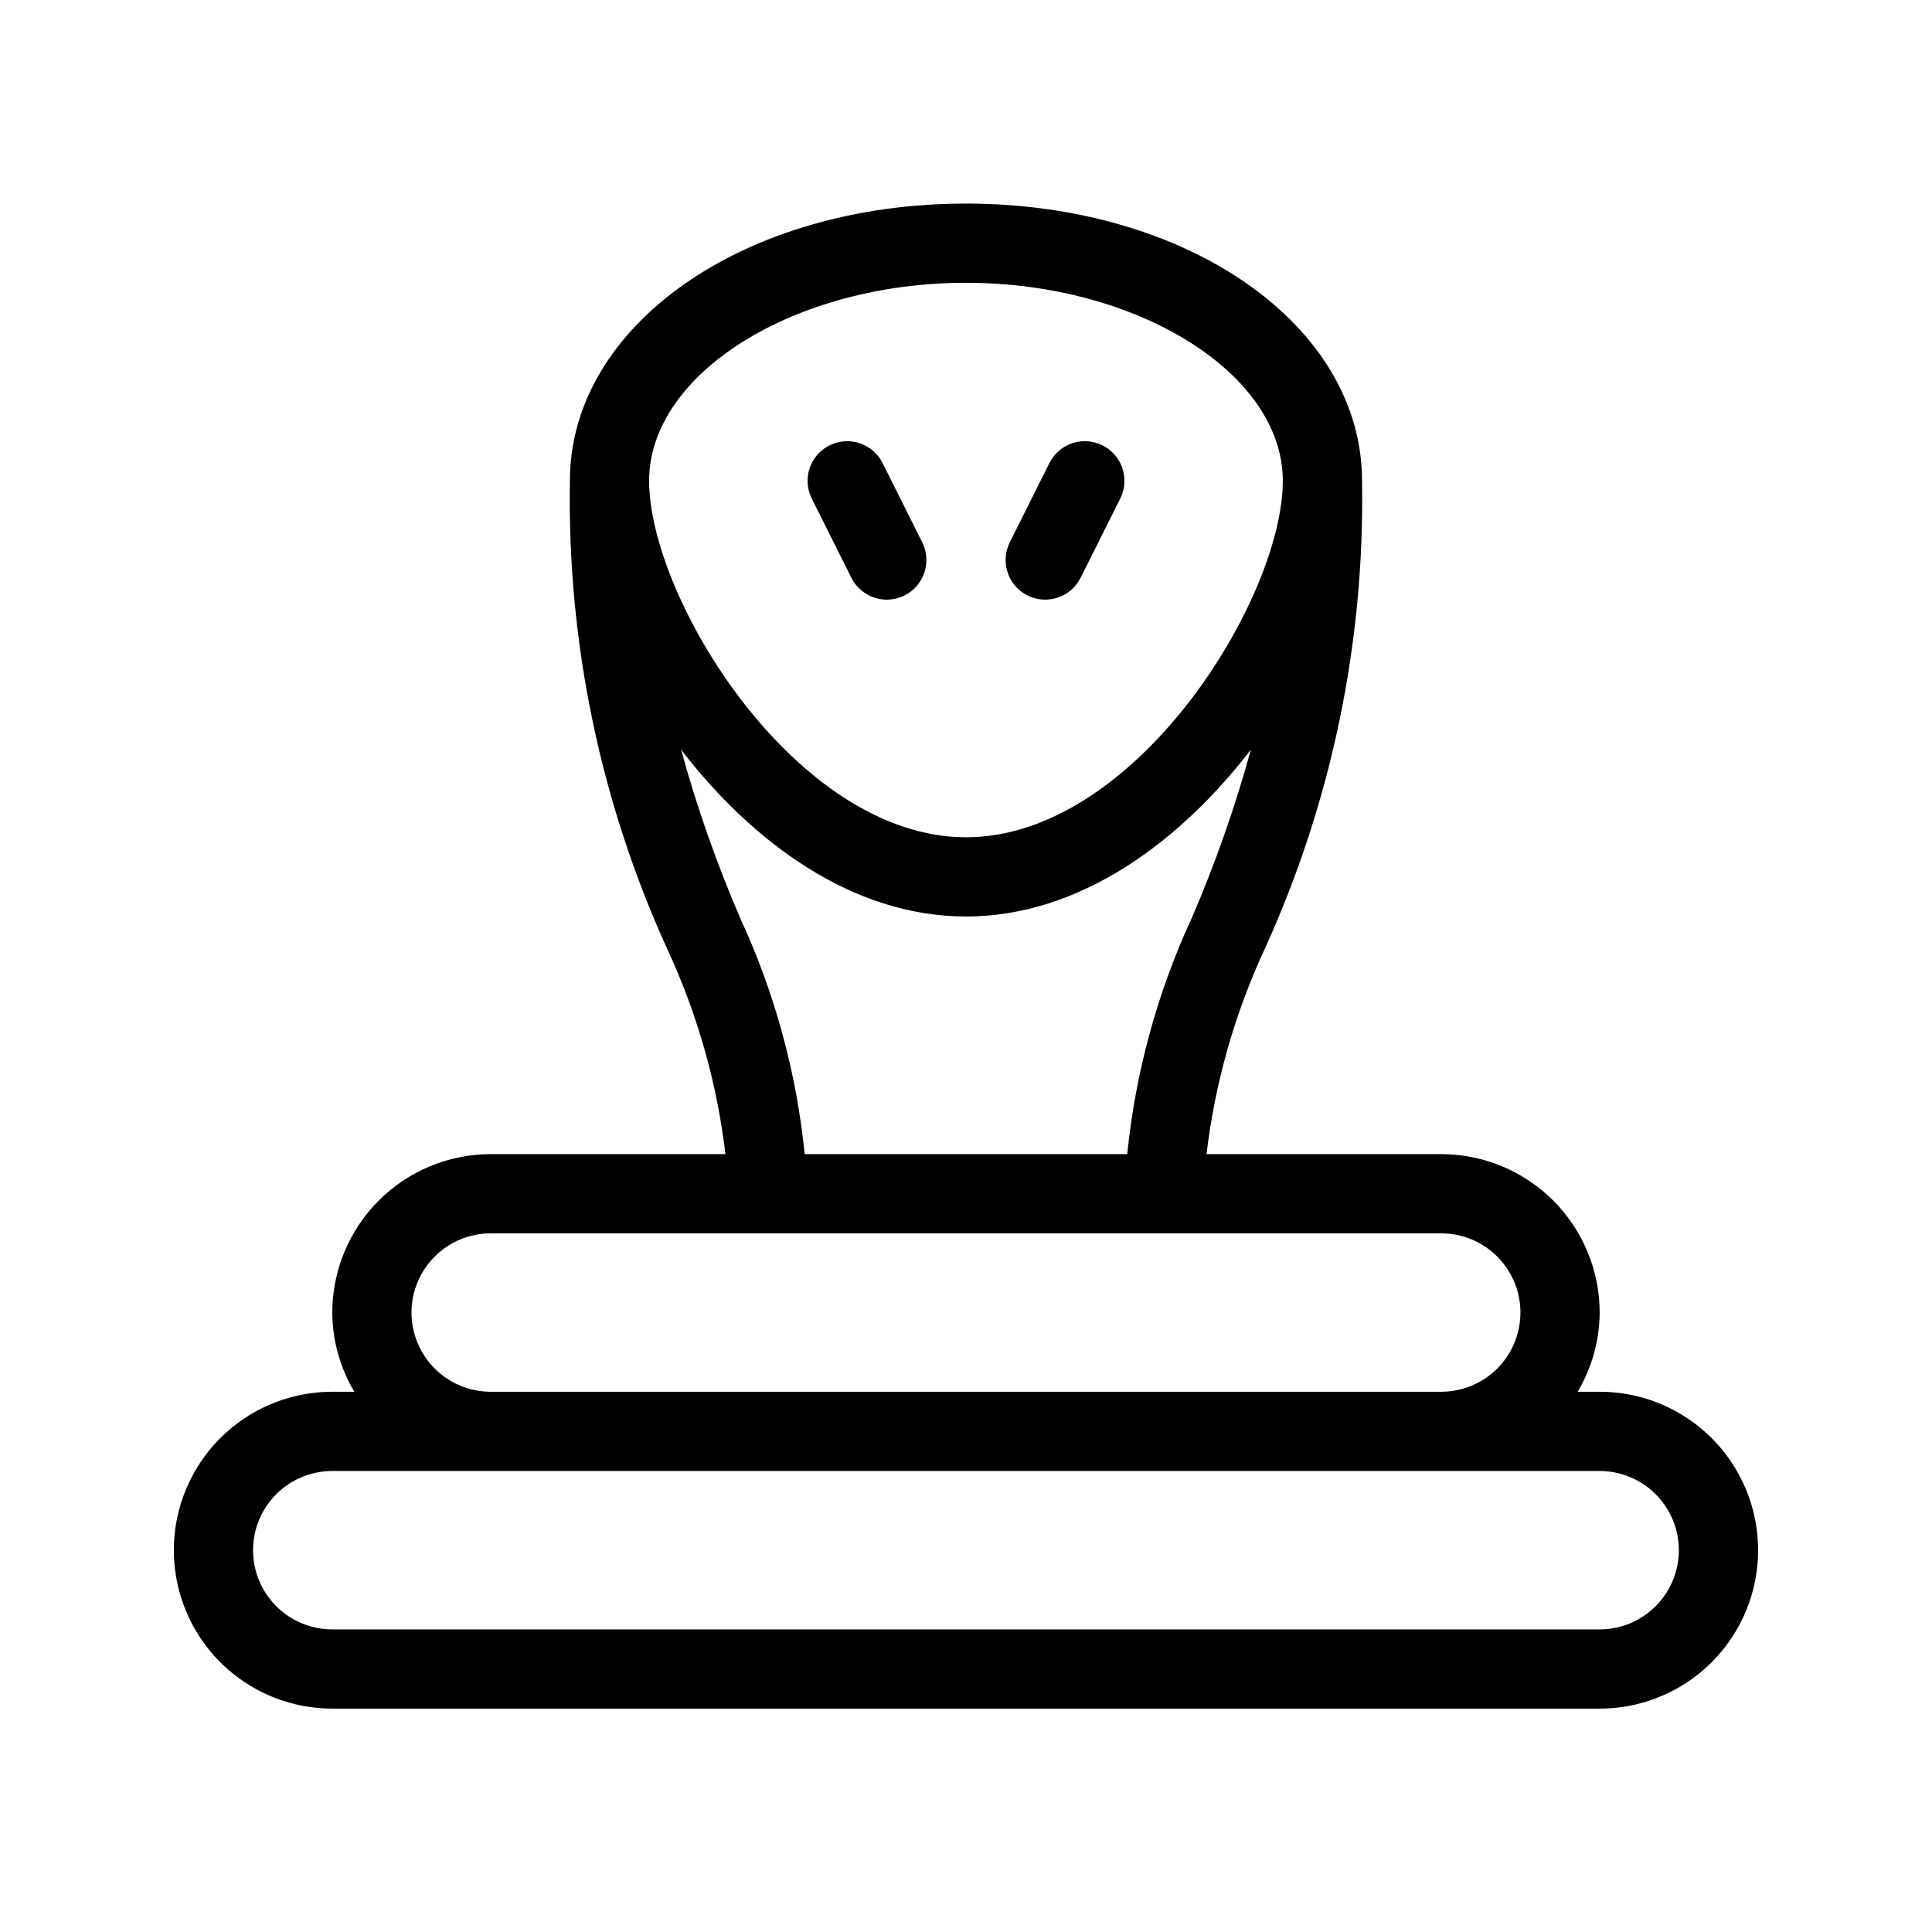 <?xml version="1.0" encoding="UTF-8"?>
<!-- Uploaded to: ICON Repo, www.svgrepo.com, Generator: ICON Repo Mixer Tools -->
<svg fill="#000000" width="800px" height="800px" version="1.1" viewBox="144 144 512 512" xmlns="http://www.w3.org/2000/svg">
 <g>
  <path d="m567.93 512.83h-5.84c3.781-6.352 5.801-13.602 5.84-20.992-0.012-11.133-4.438-21.805-12.309-29.676-7.871-7.871-18.543-12.297-29.676-12.309h-62.203c2.238-18.859 7.457-37.242 15.465-54.461 17.691-38.895 26.488-81.246 25.746-123.97 0-41.195-46.105-73.473-104.96-73.473-58.855 0-104.96 32.273-104.96 73.473h0.004c-0.742 42.727 8.055 85.078 25.746 123.97 8.008 17.219 13.23 35.602 15.469 54.461h-62.207c-11.133 0.012-21.805 4.438-29.676 12.309-7.867 7.871-12.297 18.543-12.309 29.676 0.043 7.391 2.059 14.641 5.84 20.992h-5.84c-15 0-28.859 8-36.359 20.992-7.5 12.988-7.5 28.992 0 41.984 7.5 12.988 21.359 20.992 36.359 20.992h335.87c15 0 28.859-8.004 36.359-20.992 7.5-12.992 7.5-28.996 0-41.984-7.5-12.992-21.359-20.992-36.359-20.992zm-167.94-293.89c45.512 0 83.969 24.035 83.969 52.48 0 31.109-38.867 94.465-83.969 94.465-45.102 0-83.969-63.355-83.969-94.465 0.004-28.445 38.461-52.48 83.973-52.48zm-59.777 168.48c-6.277-14.539-11.531-29.496-15.727-44.766 18.836 24.477 45.332 44.223 75.508 44.223s56.668-19.746 75.508-44.223h-0.004c-4.191 15.27-9.449 30.227-15.727 44.766-9.105 19.719-14.863 40.82-17.039 62.434h-85.48c-2.172-21.613-7.93-42.715-17.039-62.434zm-87.164 104.42c0.004-5.566 2.219-10.902 6.152-14.84 3.938-3.934 9.273-6.148 14.84-6.152h251.9c7.5 0 14.43 4 18.18 10.496 3.75 6.492 3.75 14.496 0 20.992-3.75 6.492-10.68 10.496-18.18 10.496h-251.9c-5.566-0.008-10.902-2.219-14.84-6.156-3.934-3.934-6.148-9.27-6.152-14.836zm314.88 83.969h-335.88c-7.5 0-14.43-4.004-18.18-10.496-3.75-6.496-3.75-14.5 0-20.992 3.75-6.496 10.68-10.496 18.18-10.496h335.87c7.5 0 14.43 4 18.18 10.496 3.75 6.492 3.75 14.496 0 20.992-3.75 6.492-10.68 10.496-18.18 10.496z"/>
  <path d="m369.62 297.11c2.594 5.184 8.898 7.285 14.082 4.695 5.188-2.594 7.289-8.898 4.695-14.086l-10.496-20.992c-2.59-5.184-8.898-7.285-14.082-4.695-5.188 2.594-7.289 8.898-4.695 14.086z"/>
  <path d="m416.3 301.8c5.184 2.59 11.488 0.488 14.082-4.695l10.496-20.992c2.594-5.188 0.492-11.492-4.695-14.086-5.184-2.59-11.488-0.488-14.082 4.695l-10.496 20.992c-2.59 5.188-0.488 11.488 4.695 14.086z"/>
 </g>
</svg>